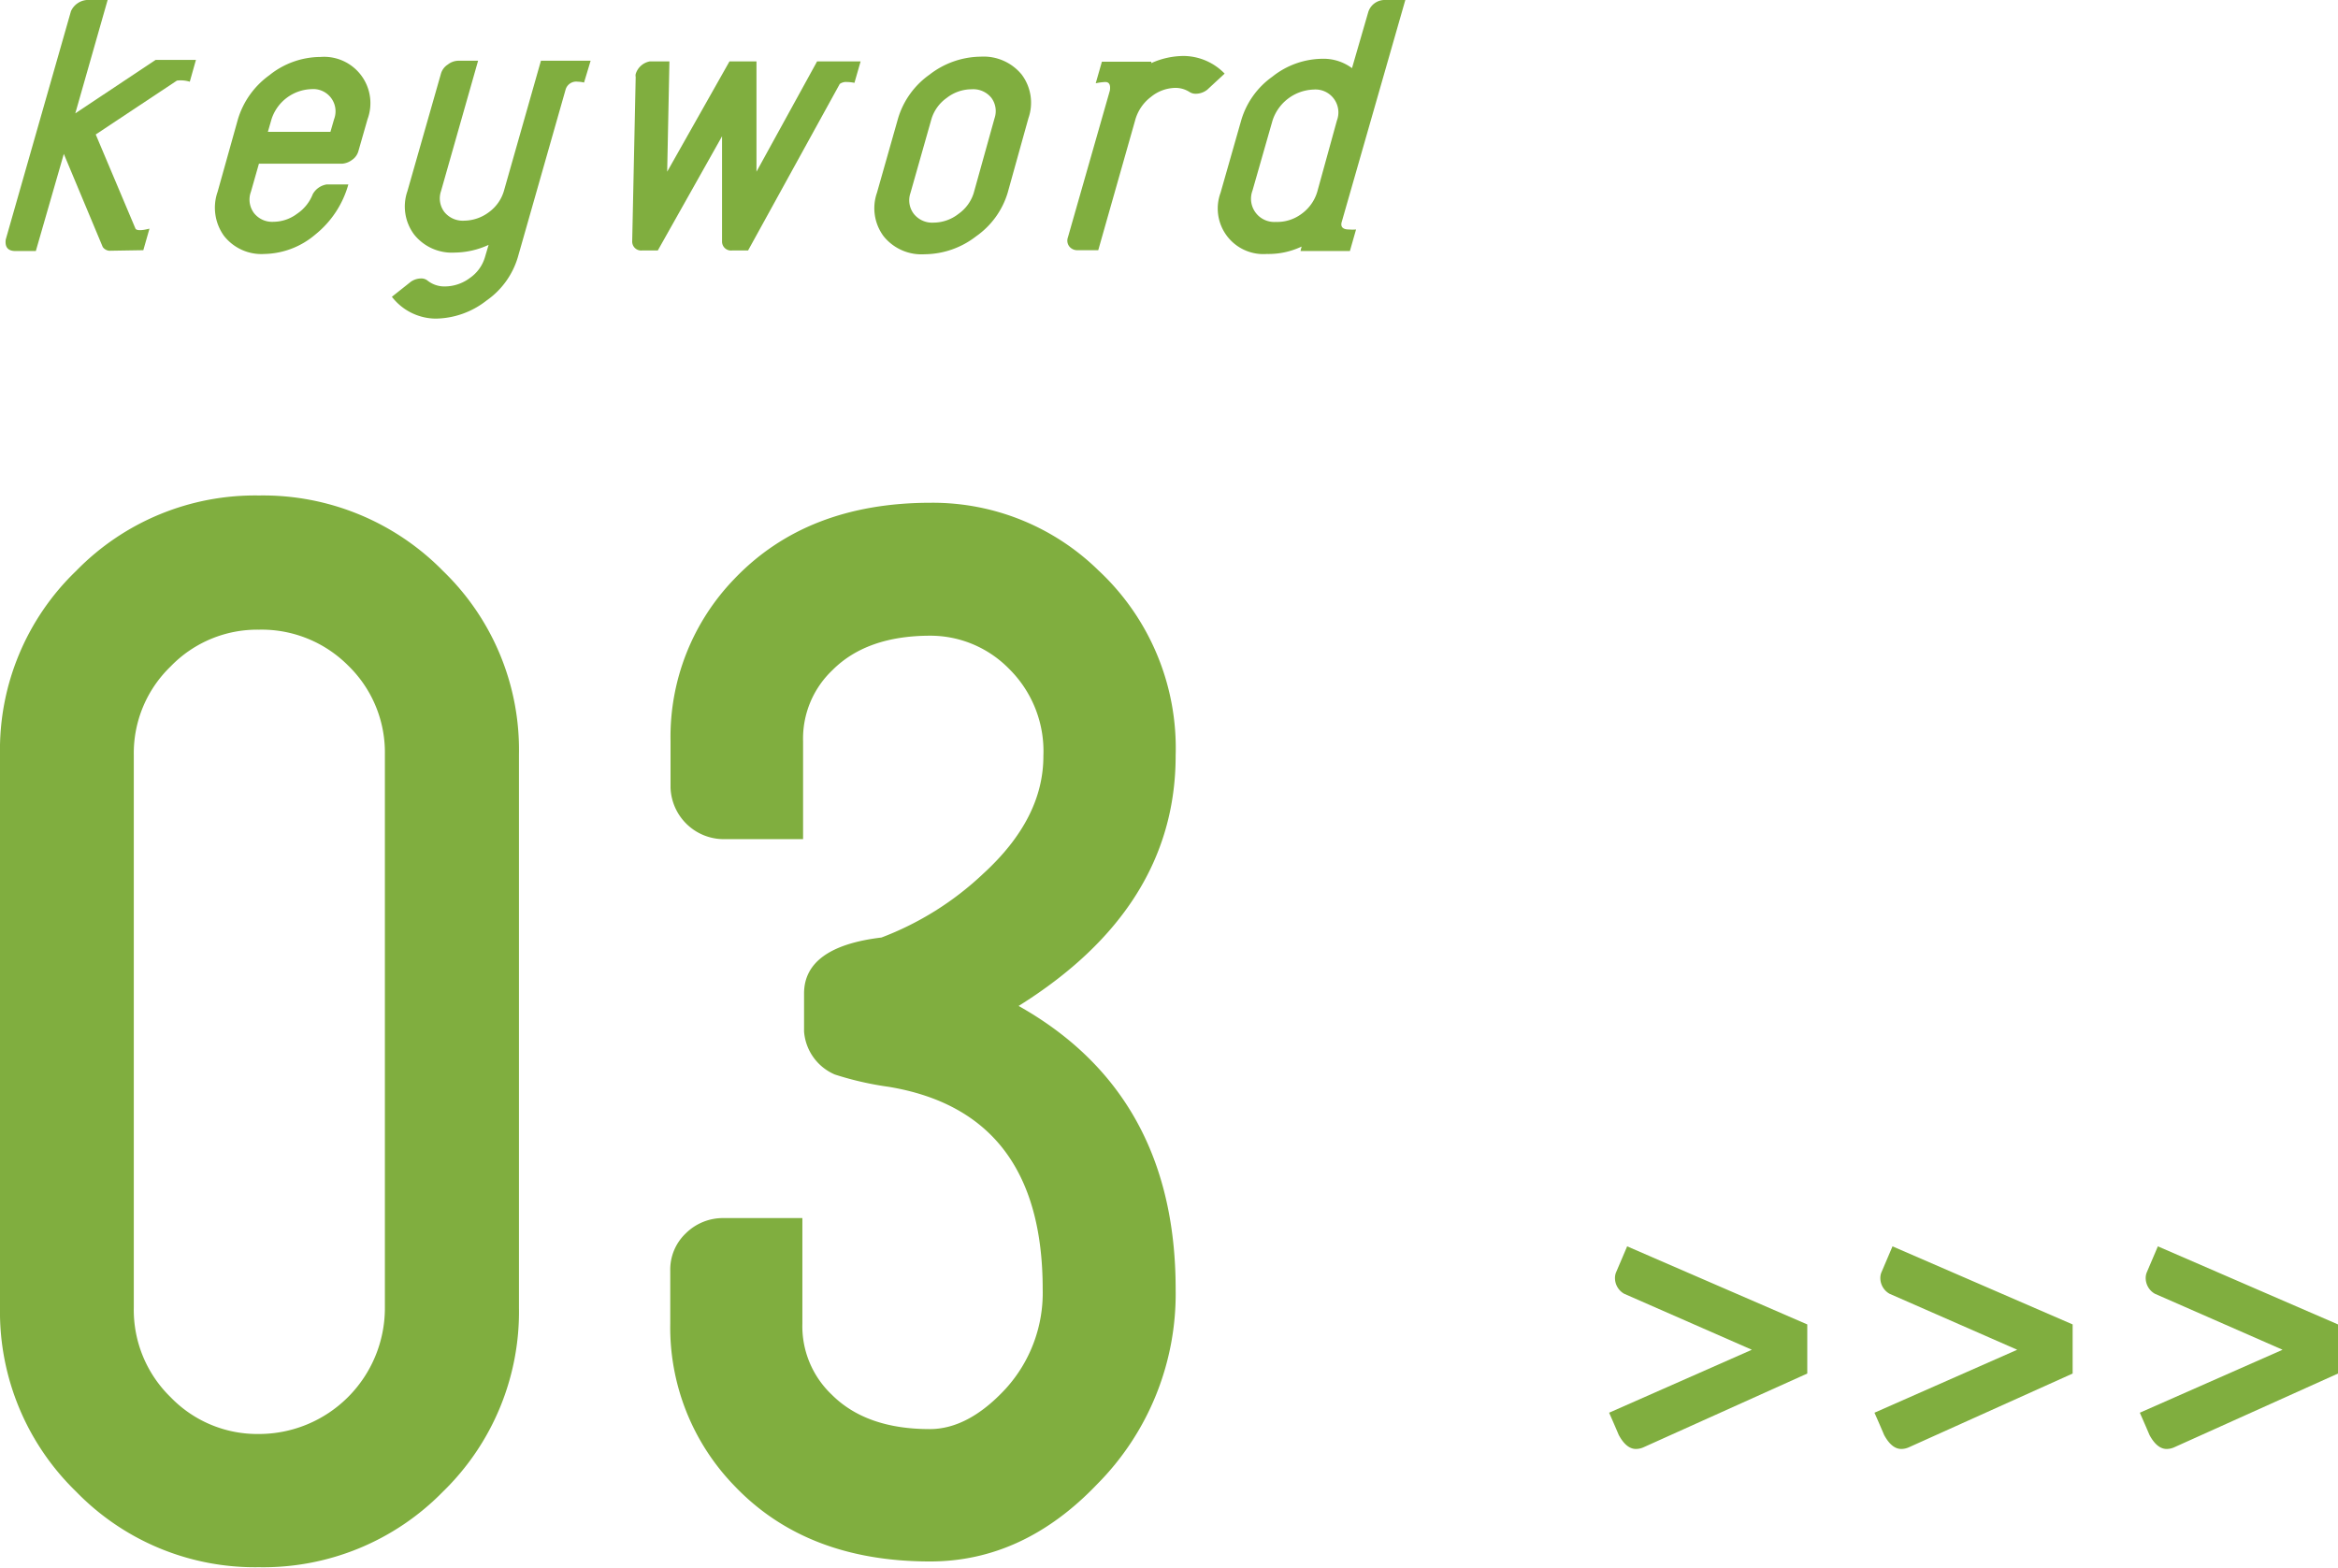 <svg xmlns="http://www.w3.org/2000/svg" viewBox="0 0 167.05 112.03"><defs><style>.cls-1{fill:#80ae3f;}</style></defs><g id="レイヤー_2" data-name="レイヤー 2"><g id="レイヤー_1-2" data-name="レイヤー 1"><path class="cls-1" d="M7.81,17.92a.64.64,0,0,1-.47-.27L4.56,11l-2,6.94-1.46,0c-.53,0-.76-.28-.69-.82L5.07.8A1.36,1.36,0,0,1,6.2,0H7.69L5.38,8.1l5.74-3.82H14l-.44,1.56a2.19,2.19,0,0,0-.92-.08L6.84,9.61l2.84,6.73c.08.14.42.15,1,0l-.44,1.54Z"/><path class="cls-1" d="M18.9,18.15A3.4,3.4,0,0,1,16,16.85a3.44,3.44,0,0,1-.45-3.15L17,8.52a6,6,0,0,1,2.24-3.14A5.87,5.87,0,0,1,22.9,4.07a3.31,3.31,0,0,1,3.36,4.45l-.65,2.27a1.12,1.12,0,0,1-.46.64,1.34,1.34,0,0,1-.72.27H18.5l-.57,2a1.61,1.61,0,0,0,.22,1.53,1.65,1.65,0,0,0,1.4.62,2.83,2.83,0,0,0,1.67-.57,3,3,0,0,0,1.13-1.41,1.39,1.39,0,0,1,1-.69h1.54a7,7,0,0,1-2.36,3.58A5.77,5.77,0,0,1,18.9,18.15ZM22.25,6.37A3.1,3.1,0,0,0,19.4,8.52l-.26.9h4.47l.26-.9a1.59,1.59,0,0,0-1.62-2.15Z"/><path class="cls-1" d="M40.41,6.41,37,18.38a5.78,5.78,0,0,1-2.24,3.1,6,6,0,0,1-3.63,1.29A4,4,0,0,1,28,21.21l1.36-1.08a1.31,1.31,0,0,1,.72-.23.72.72,0,0,1,.44.13,1.93,1.93,0,0,0,1.28.44,3,3,0,0,0,1.78-.61,2.75,2.75,0,0,0,1.07-1.48l.26-.88a5.91,5.91,0,0,1-2.42.55,3.44,3.44,0,0,1-2.9-1.29,3.34,3.34,0,0,1-.48-3.1l2.4-8.41A1.15,1.15,0,0,1,32,4.61a1.24,1.24,0,0,1,.76-.27h1.4l-2.65,9.32a1.61,1.61,0,0,0,.24,1.49,1.69,1.69,0,0,0,1.42.62,3,3,0,0,0,1.78-.62A2.88,2.88,0,0,0,36,13.66l2.65-9.32h3.55L41.73,5.9a1.85,1.85,0,0,0-.44-.06A.79.79,0,0,0,40.41,6.41Z"/><path class="cls-1" d="M60,6,53.45,17.9H52.31a.64.64,0,0,1-.72-.63l0-7.53L47,17.9H45.88a.64.64,0,0,1-.71-.63L45.42,5.5a.5.5,0,0,1,0-.21,1.3,1.3,0,0,1,1-.9h1.41l-.16,7.88,4.45-7.88h1.93l0,7.88,4.33-7.88h3.11l-.44,1.53a3,3,0,0,0-.55-.06A.76.76,0,0,0,60,6Z"/><path class="cls-1" d="M66.06,18.17a3.47,3.47,0,0,1-2.92-1.28,3.35,3.35,0,0,1-.48-3.12l1.51-5.32a5.89,5.89,0,0,1,2.25-3.12,6.05,6.05,0,0,1,3.65-1.28A3.51,3.51,0,0,1,73,5.33a3.35,3.35,0,0,1,.48,3.12L72,13.77a5.86,5.86,0,0,1-2.26,3.12A6.07,6.07,0,0,1,66.06,18.17Zm5-9.72A1.59,1.59,0,0,0,70.84,7a1.66,1.66,0,0,0-1.42-.62A2.9,2.9,0,0,0,67.64,7a2.86,2.86,0,0,0-1.08,1.48l-1.51,5.32a1.59,1.59,0,0,0,.24,1.48,1.67,1.67,0,0,0,1.42.63,2.91,2.91,0,0,0,1.78-.63,2.86,2.86,0,0,0,1.08-1.48Z"/><path class="cls-1" d="M86.26,6.41a1.33,1.33,0,0,1-.83.29A.8.8,0,0,1,85,6.58a1.87,1.87,0,0,0-1-.3,2.83,2.83,0,0,0-1.77.65,3.11,3.11,0,0,0-1.13,1.69l-2.63,9.26H77a.72.72,0,0,1-.6-.27.68.68,0,0,1-.1-.64l3-10.5c.06-.41-.05-.61-.33-.61a4.34,4.34,0,0,0-.68.09l.44-1.54h3.53l0,.1A5.68,5.68,0,0,1,84.6,4a4.13,4.13,0,0,1,2.9,1.26Z"/><path class="cls-1" d="M93,17.62a5.51,5.51,0,0,1-2.48.53,3.26,3.26,0,0,1-3.31-4.38l1.48-5.19a5.83,5.83,0,0,1,2.22-3.1A5.82,5.82,0,0,1,94.49,4.2a3.41,3.41,0,0,1,2.11.67l1.16-4A1.23,1.23,0,0,1,99,0h1.41L95.85,15.92q-.09.48.54.48a3.13,3.13,0,0,0,.5,0l-.44,1.54H92.92Zm2.52-9a1.64,1.64,0,0,0-1.67-2.22,3.2,3.2,0,0,0-2.93,2.22l-1.43,5a1.66,1.66,0,0,0,1.66,2.24A2.91,2.91,0,0,0,93,15.28a3,3,0,0,0,1.12-1.58Z"/><path class="cls-1" d="M18.5,112A17.8,17.8,0,0,1,5.44,106.6,17.91,17.91,0,0,1,0,93.45V53.91A17.74,17.74,0,0,1,5.44,40.8,17.84,17.84,0,0,1,18.5,35.41,18,18,0,0,1,31.65,40.8a17.77,17.77,0,0,1,5.43,13.11V93.45a17.94,17.94,0,0,1-5.43,13.15A17.94,17.94,0,0,1,18.5,112Zm9-58.12a8.64,8.64,0,0,0-2.63-6.32A8.72,8.72,0,0,0,18.5,45a8.6,8.6,0,0,0-6.31,2.63,8.6,8.6,0,0,0-2.63,6.32V93.45a8.7,8.7,0,0,0,2.63,6.4,8.6,8.6,0,0,0,6.31,2.63,9,9,0,0,0,9-9Z"/><path class="cls-1" d="M66.45,111.59q-8.85,0-14-5.43a16.25,16.25,0,0,1-4.56-11.57V90.82A3.57,3.57,0,0,1,49,88.14a3.77,3.77,0,0,1,2.72-1.09h5.61v7.54a6.74,6.74,0,0,0,2.1,5.08q2.46,2.46,7,2.46c1.87,0,3.69-1,5.44-2.9a10.18,10.18,0,0,0,2.63-7.1q0-12.63-11-14.46a22.56,22.56,0,0,1-3.85-.88,3.64,3.64,0,0,1-2.2-3.07V71c0-2.22,1.85-3.56,5.53-4a21.82,21.82,0,0,0,7.27-4.56q4.31-3.94,4.3-8.42a8.27,8.27,0,0,0-2.45-6.22,7.87,7.87,0,0,0-5.62-2.37q-4.55,0-7,2.46a6.74,6.74,0,0,0-2.1,5.08v7h-5.7a3.81,3.81,0,0,1-3.77-3.69V52.94a16.23,16.23,0,0,1,4.56-11.57q5.18-5.43,14-5.44a16.91,16.91,0,0,1,12,4.82A17.36,17.36,0,0,1,84,54q0,10.88-11.22,17.89Q84,78.2,84,92.13a19.3,19.3,0,0,1-5.61,13.94Q73.12,111.59,66.45,111.59Z"/><path class="cls-1" d="M117.43,103.43a1.32,1.32,0,0,1-.54.12q-.69,0-1.23-1-.33-.78-.69-1.59l10.2-4.5-9.12-4a1.29,1.29,0,0,1-.66-1.14,1.06,1.06,0,0,1,.09-.42l.78-1.83,12.87,5.58v3.51Z"/><path class="cls-1" d="M136.39,103.43a1.32,1.32,0,0,1-.54.12q-.69,0-1.23-1-.33-.78-.69-1.59l10.2-4.5-9.12-4a1.29,1.29,0,0,1-.66-1.14,1.06,1.06,0,0,1,.09-.42l.78-1.83,12.87,5.58v3.51Z"/><path class="cls-1" d="M155.35,103.43a1.32,1.32,0,0,1-.54.12q-.69,0-1.23-1-.33-.78-.69-1.59l10.2-4.5-9.12-4a1.29,1.29,0,0,1-.66-1.14,1.06,1.06,0,0,1,.09-.42l.78-1.83,12.87,5.58v3.51Z"/></g></g></svg>